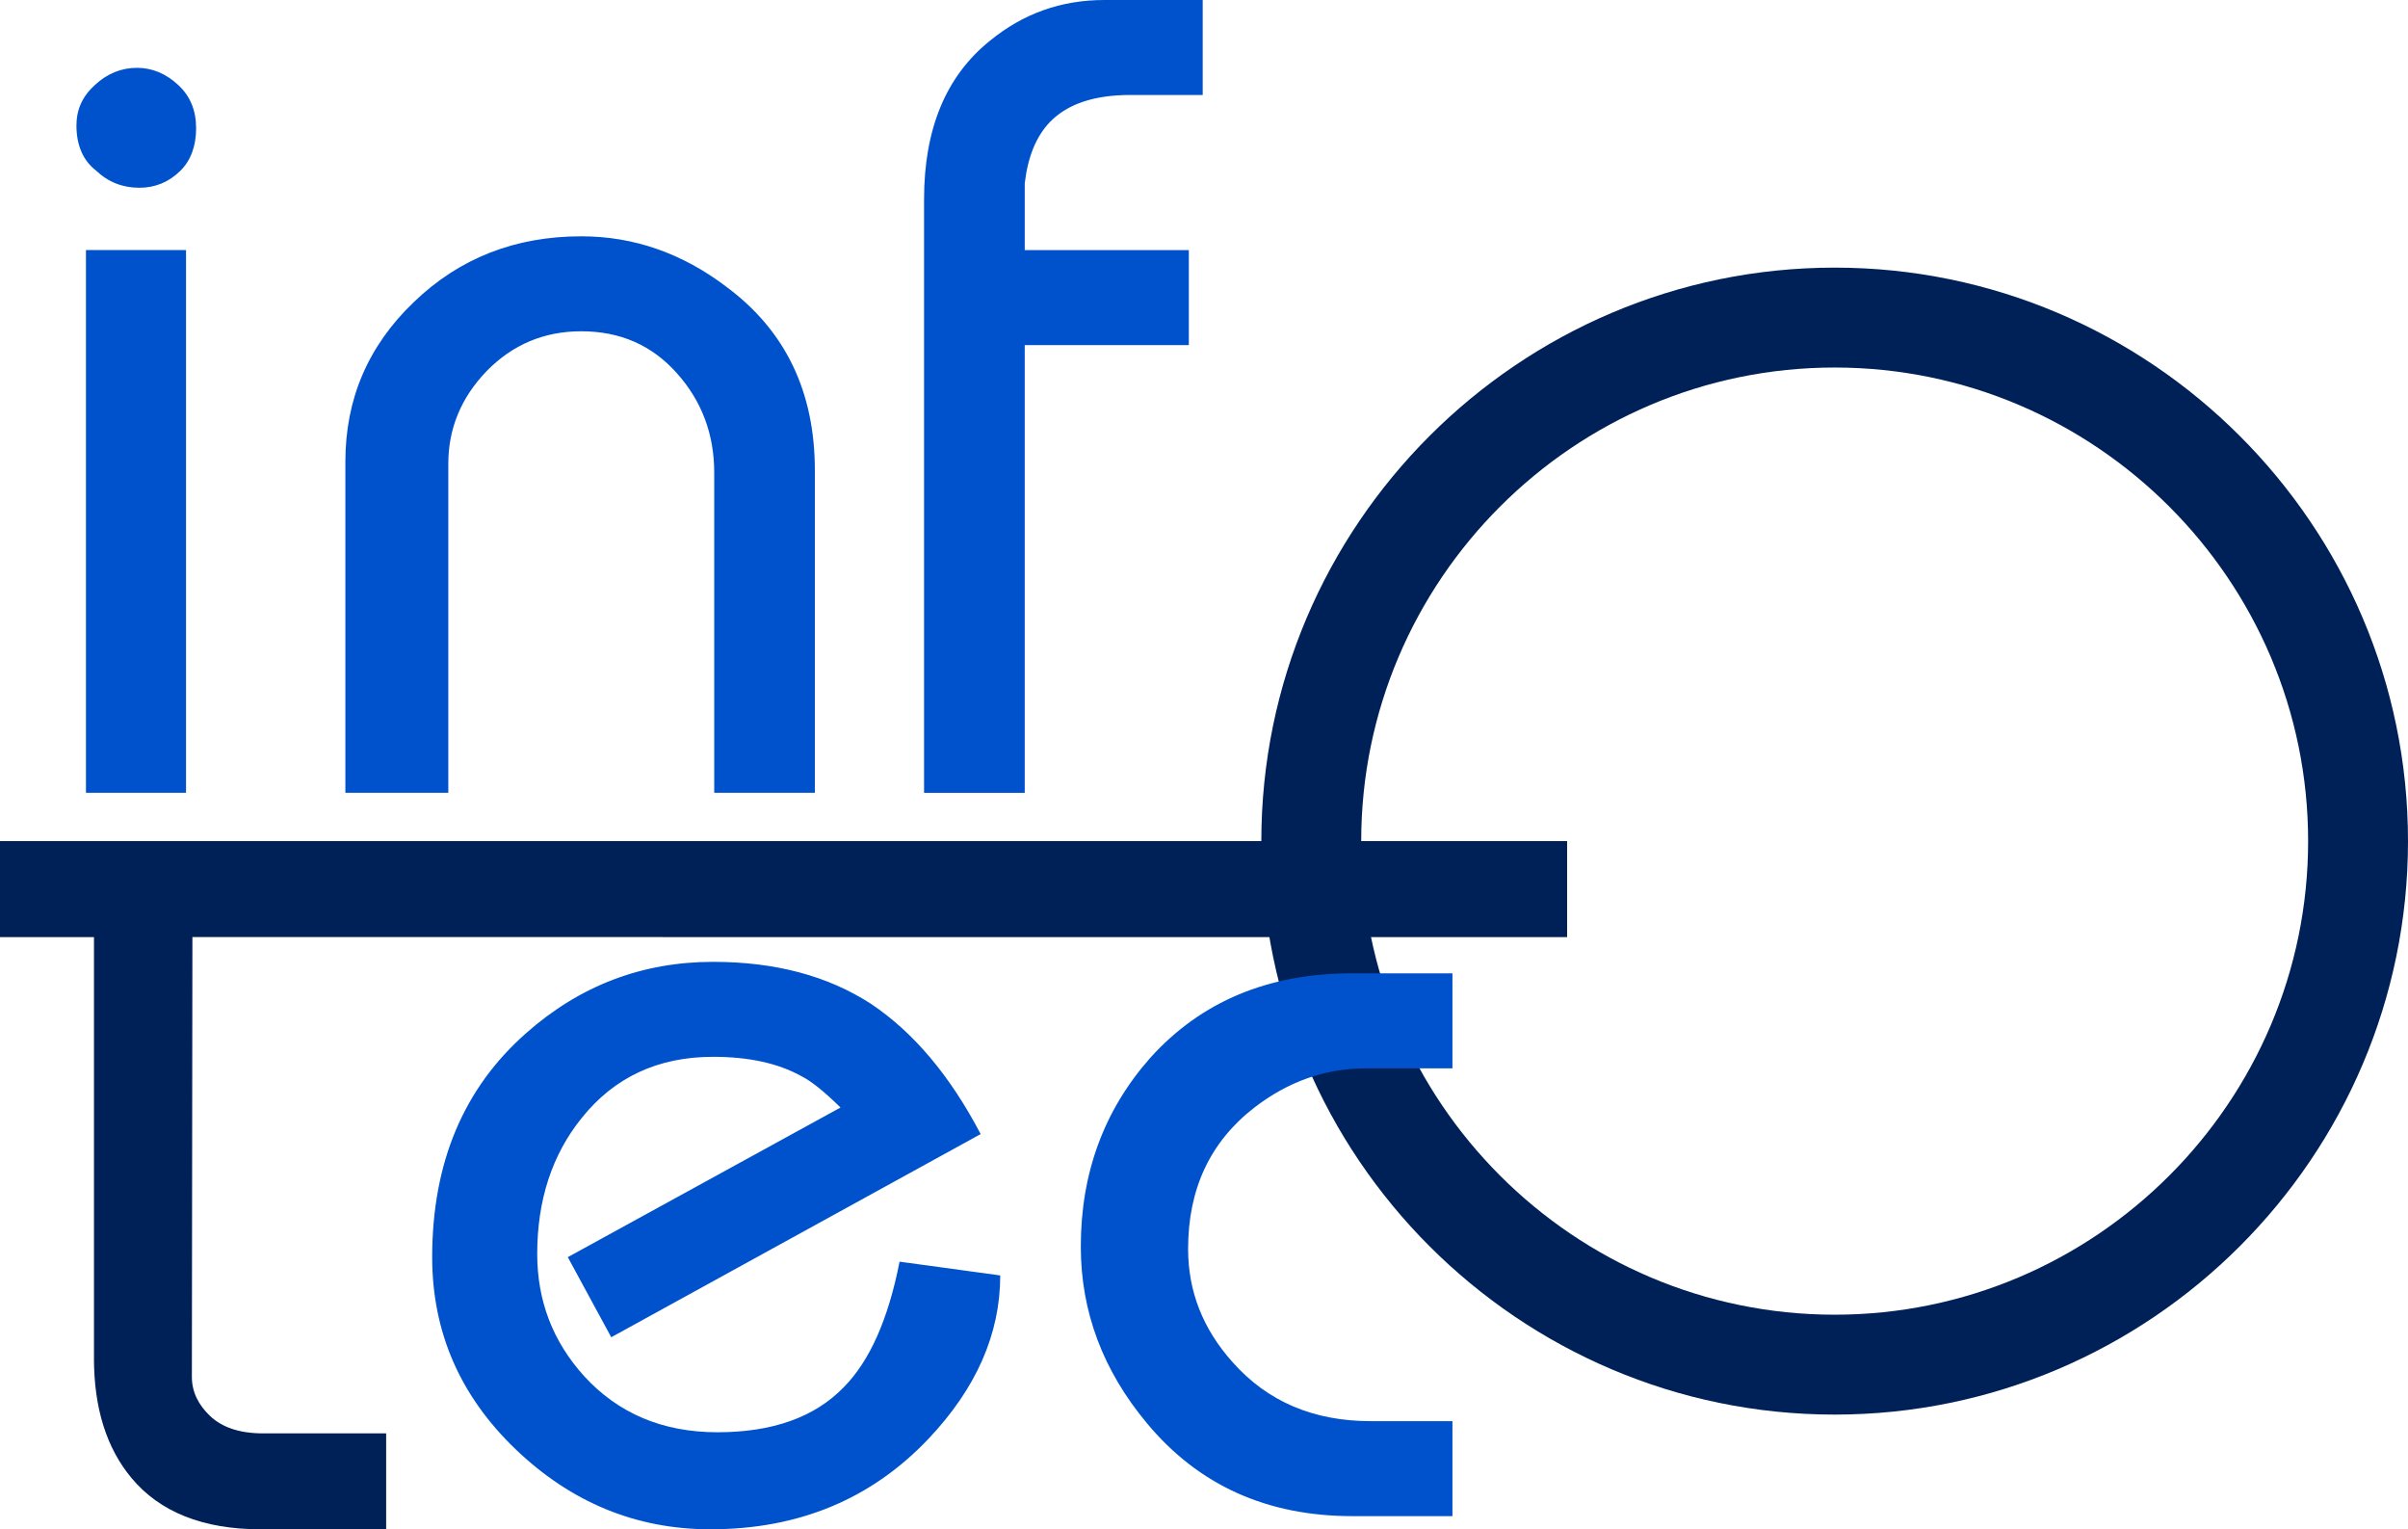 <svg xmlns="http://www.w3.org/2000/svg" width="63" height="40" viewBox="0 0 63 40">
    <g fill="none" fill-rule="evenodd">
        <g>
            <g>
                <path fill="#002157" d="M2.459 35.523V24.512H0V22H41v2.512h-7.858l-28.108-.003-.014 11.507c0 .394.172.731.477 1.021.305.289.757.454 1.382.454h3.224V40H6.82c-1.514 0-2.641-.453-3.382-1.344-.649-.78-.98-1.823-.98-3.133z" transform="translate(-1245 -161) translate(1245 161)"/>
                <path fill="#002157" d="M48 7c8.262 0 15 6.738 15 15 0 8.261-6.738 15-15 15s-15-6.739-15-15c0-8.262 6.738-15 15-15zm0 2.613c6.822 0 12.387 5.564 12.387 12.387 0 6.822-5.565 12.387-12.387 12.387-6.823 0-12.387-5.565-12.387-12.387 0-6.823 5.564-12.387 12.387-12.387z" transform="translate(-1245 -161) translate(1245 161)"/>
                <path fill="#0052CC" d="M28.277 32.606c0-1.922.606-3.568 1.818-4.938 1.331-1.475 3.09-2.21 5.287-2.21H38v2.486h-2.27c-1.049 0-2.023.34-2.912 1.025-1.158.897-1.734 2.13-1.734 3.697 0 1.11.387 2.095 1.163 2.962.913 1.03 2.116 1.543 3.612 1.543H38v2.485h-2.618c-2.236 0-4.025-.809-5.372-2.426-1.157-1.385-1.733-2.928-1.733-4.624zm-13.422.276l7.135-3.914c-.417-.409-.755-.684-1.019-.818-.611-.34-1.381-.508-2.315-.508-1.436 0-2.584.532-3.439 1.602-.775.961-1.162 2.15-1.162 3.554 0 1.223.407 2.287 1.222 3.19.894.98 2.057 1.474 3.493 1.474 1.446 0 2.55-.395 3.31-1.183.676-.686 1.162-1.78 1.455-3.279l2.634.36c0 1.529-.627 2.953-1.878 4.274C22.796 39.21 20.897 40 18.586 40c-1.942 0-3.642-.7-5.098-2.095-1.455-1.395-2.181-3.071-2.181-5.023 0-2.465.82-4.417 2.46-5.861 1.405-1.242 3.036-1.863 4.889-1.863 1.624 0 3.001.365 4.134 1.1 1.118.749 2.072 1.887 2.867 3.405l-9.665 5.314-1.137-2.095zM2 3.278c0-.414.16-.764.482-1.054.318-.296.686-.45 1.104-.45.397 0 .76.154 1.078.45.313.29.467.665.467 1.129 0 .467-.14.843-.407 1.109-.303.3-.661.449-1.079.449-.437 0-.815-.148-1.133-.45C2.17 4.196 2 3.796 2 3.279zm.249 17.46V6.54h2.618v14.196H2.249zm6.787 0v-8.666c0-1.636.596-3.027 1.79-4.17 1.192-1.149 2.652-1.721 4.382-1.721 1.376 0 2.648.444 3.81 1.331 1.536 1.144 2.301 2.74 2.301 4.791v8.434h-2.633v-8.374c0-1.001-.323-1.869-.974-2.598-.651-.734-1.486-1.1-2.505-1.1-.969 0-1.794.346-2.474 1.04-.67.696-1.004 1.504-1.004 2.426v8.606H9.036zm15.14 0V5.214c0-1.839.572-3.223 1.72-4.145C26.765.355 27.764 0 28.892 0h2.574v2.484h-1.893c-.949 0-1.65.237-2.107.71-.357.375-.576.908-.656 1.603v1.745h4.293v2.484H26.81v11.712h-2.634z" transform="translate(-1245 -161) translate(1245 161)"/>
            </g>
        </g>
    </g>
</svg>
